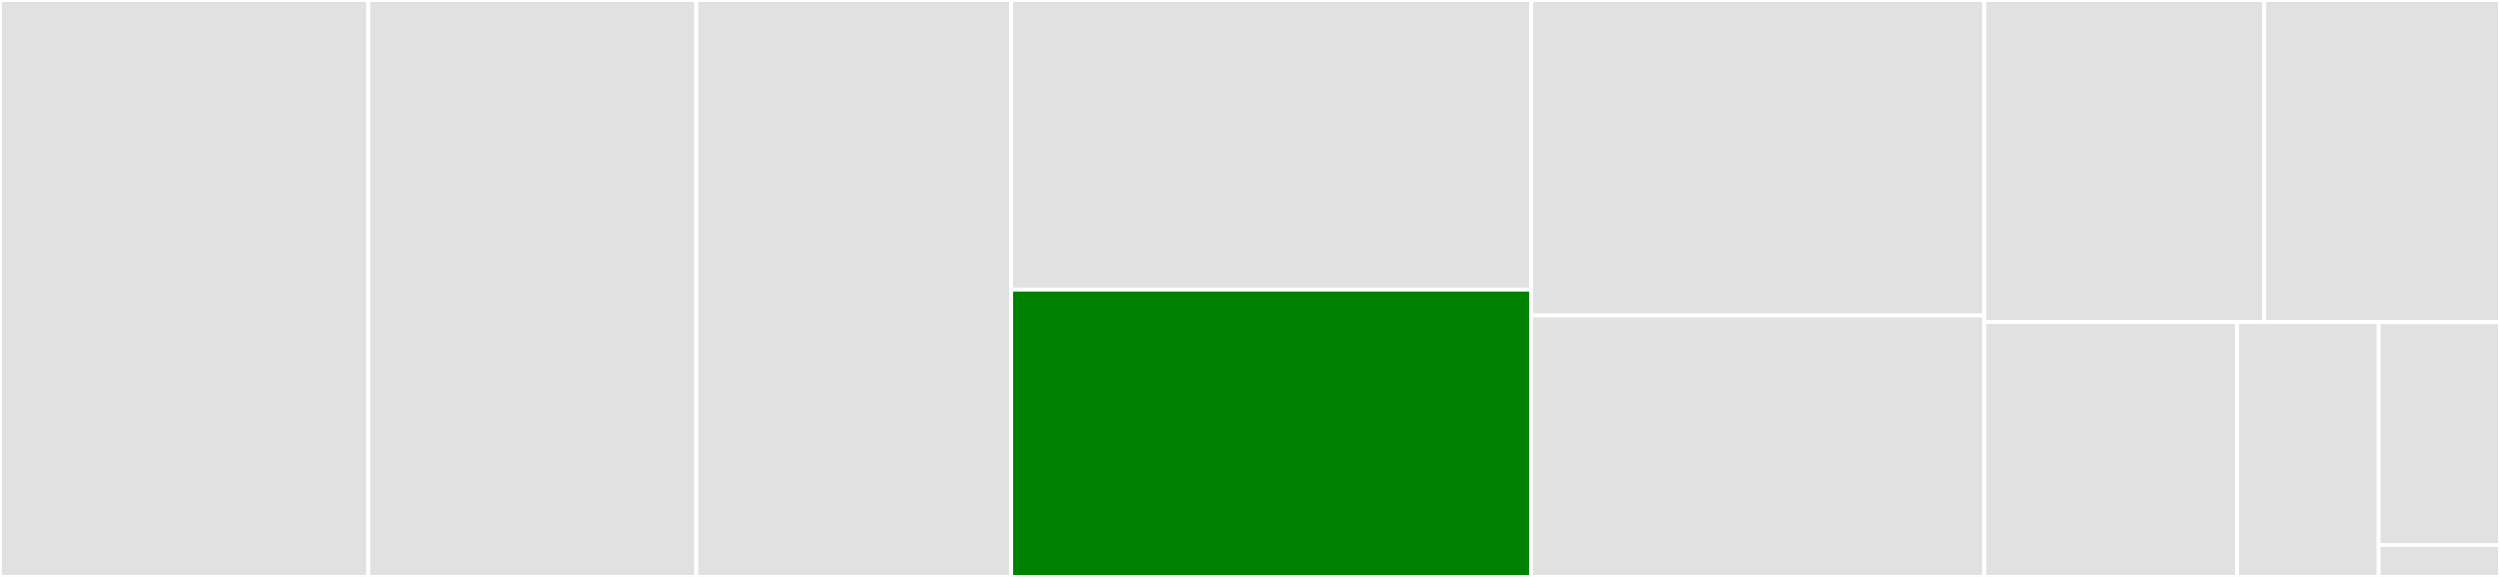 <svg baseProfile="full" width="650" height="150" viewBox="0 0 650 150" version="1.1"
xmlns="http://www.w3.org/2000/svg" xmlns:ev="http://www.w3.org/2001/xml-events"
xmlns:xlink="http://www.w3.org/1999/xlink">

<rect x="0" y="0" width="650" height="150" fill="#333333" stroke="none"/>

<style>rect.s{mask:url(#mask);}</style>
<defs>
  <pattern id="white" width="4" height="4" patternUnits="userSpaceOnUse" patternTransform="rotate(45)">
    <rect width="2" height="2" transform="translate(0,0)" fill="white"></rect>
  </pattern>
  <mask id="mask">
    <rect x="0" y="0" width="100%" height="100%" fill="url(#white)"></rect>
  </mask>
</defs>

<rect x="0" y="0" width="95.759" height="150.0" fill="#e1e1e1" stroke="white" stroke-width="1" class=" tooltipped" data-content="storage.py"><title>storage.py</title></rect>
<rect x="95.759" y="0" width="85.312" height="150.0" fill="#e1e1e1" stroke="white" stroke-width="1" class=" tooltipped" data-content="modifier.py"><title>modifier.py</title></rect>
<rect x="181.071" y="0" width="81.83" height="150.0" fill="#e1e1e1" stroke="white" stroke-width="1" class=" tooltipped" data-content="mitmproxy.py"><title>mitmproxy.py</title></rect>
<rect x="262.902" y="0" width="135.223" height="75.322" fill="#e1e1e1" stroke="white" stroke-width="1" class=" tooltipped" data-content="request.py"><title>request.py</title></rect>
<rect x="262.902" y="75.322" width="135.223" height="74.678" fill="green" stroke="white" stroke-width="1" class=" tooltipped" data-content="webdriver.py"><title>webdriver.py</title></rect>
<rect x="398.125" y="0" width="117.812" height="82.02" fill="#e1e1e1" stroke="white" stroke-width="1" class=" tooltipped" data-content="inspect.py"><title>inspect.py</title></rect>
<rect x="398.125" y="82.02" width="117.812" height="67.98" fill="#e1e1e1" stroke="white" stroke-width="1" class=" tooltipped" data-content="handler.py"><title>handler.py</title></rect>
<rect x="515.938" y="0" width="72.747" height="83.766" fill="#e1e1e1" stroke="white" stroke-width="1" class=" tooltipped" data-content="server.py"><title>server.py</title></rect>
<rect x="588.685" y="0" width="61.315" height="83.766" fill="#e1e1e1" stroke="white" stroke-width="1" class=" tooltipped" data-content="har.py"><title>har.py</title></rect>
<rect x="515.938" y="83.766" width="65.717" height="66.234" fill="#e1e1e1" stroke="white" stroke-width="1" class=" tooltipped" data-content="utils.py"><title>utils.py</title></rect>
<rect x="581.654" y="83.766" width="36.801" height="66.234" fill="#e1e1e1" stroke="white" stroke-width="1" class=" tooltipped" data-content="__main__.py"><title>__main__.py</title></rect>
<rect x="618.456" y="83.766" width="31.544" height="57.955" fill="#e1e1e1" stroke="white" stroke-width="1" class=" tooltipped" data-content="backend.py"><title>backend.py</title></rect>
<rect x="618.456" y="141.721" width="31.544" height="8.279" fill="#e1e1e1" stroke="white" stroke-width="1" class=" tooltipped" data-content="__init__.py"><title>__init__.py</title></rect>
</svg>